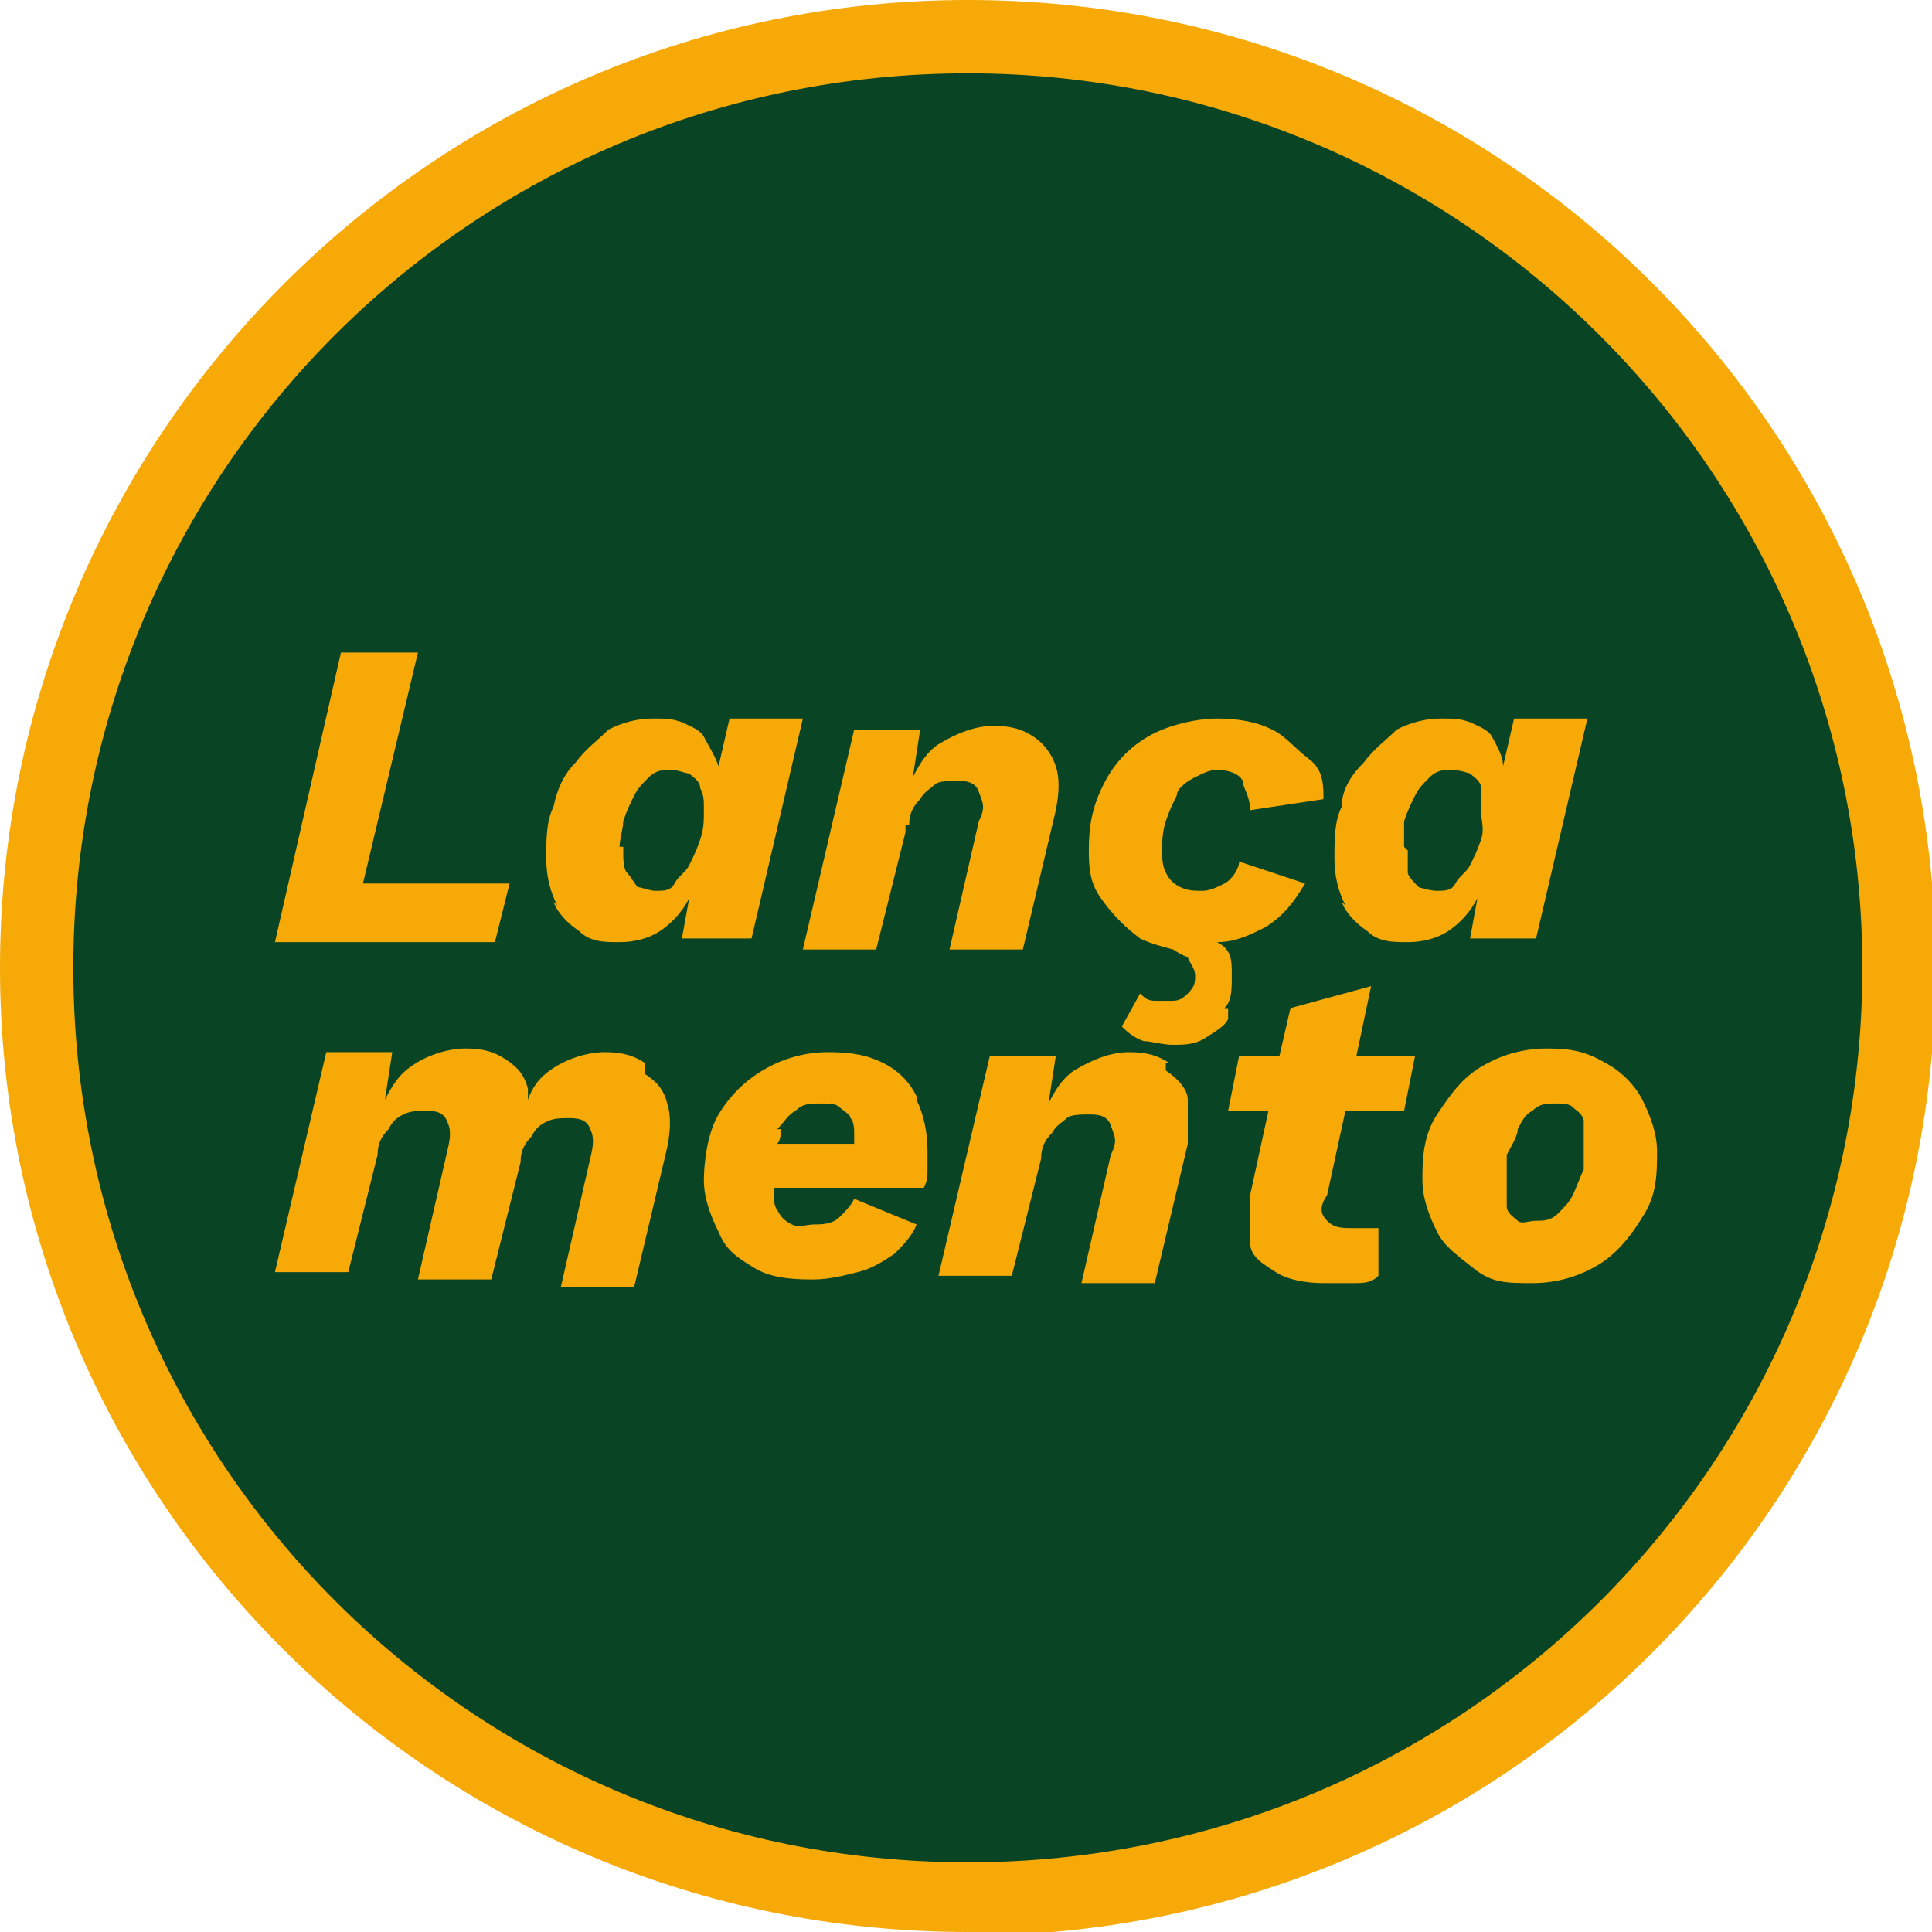 <?xml version="1.0" encoding="UTF-8"?>
<svg id="Camada_2" xmlns="http://www.w3.org/2000/svg" version="1.1" viewBox="0 0 52.7 52.7">
  <!-- Generator: Adobe Illustrator 29.5.0, SVG Export Plug-In . SVG Version: 2.1.0 Build 137)  -->
  <defs>
    <style>
      .st0 {
        fill: #094424;
      }

      .st1 {
        fill: #f6a907;
      }
    </style>
  </defs>
  <circle class="st0" cx="26.4" cy="26.4" r="24.9"/>
  <g id="Layer_1">
    <path class="st1" d="M26.4,52.7C11.8,52.7,0,40.9,0,26.4S11.8,0,26.4,0s26.4,11.8,26.4,26.4-11.8,26.4-26.4,26.4h0ZM26.4,2C12.9,2,2,12.9,2,26.4s10.9,24.4,24.4,24.4,24.4-10.9,24.4-24.4S39.8,2,26.4,2Z"/>
    <path class="st1" d="M13.6,25.7h-6.1l1.8-7.9h2.1l-1.5,6.3h4l-.4,1.6h.1ZM15.2,24.7c-.2-.4-.3-.8-.3-1.3s0-1,.2-1.4c.1-.5.3-.9.6-1.2.3-.4.6-.6.9-.9.4-.2.8-.3,1.2-.3s.5,0,.8.1c.2.1.5.2.6.4s.3.5.4.8l.3-1.3h2l-1.4,6h-1.9l.2-1.1c-.2.4-.5.7-.8.9-.3.2-.7.3-1.1.3s-.8,0-1.1-.3c-.3-.2-.6-.5-.7-.8h0ZM17,23.2c0,.2,0,.5.1.6s.2.3.3.4c.1,0,.3.1.5.1s.4,0,.5-.2.3-.3.4-.5.2-.4.3-.7.1-.5.1-.8,0-.4-.1-.6c0-.2-.2-.3-.3-.4-.1,0-.3-.1-.5-.1s-.4,0-.6.2-.3.3-.4.5-.2.4-.3.7c0,.2-.1.5-.1.7h.1ZM24.8,22.5c0-.3.1-.5.3-.7.1-.2.3-.3.4-.4s.4-.1.6-.1.5,0,.6.3.2.4,0,.8l-.8,3.5h2l.9-3.8c.1-.5.1-.9,0-1.2-.1-.3-.3-.6-.6-.8s-.6-.3-1.1-.3-1,.2-1.5.5c-.3.2-.5.5-.7.9l.2-1.3h-1.8l-1.4,6h2l.8-3.2v-.2ZM33.4,27.5c.2-.2.2-.5.2-.9s0-.7-.4-.9h0c.5,0,.9-.2,1.3-.4.5-.3.8-.7,1.1-1.2l-1.8-.6c0,.2-.2.5-.4.6s-.4.2-.6.2-.4,0-.6-.1-.3-.2-.4-.4-.1-.4-.1-.6,0-.5.1-.8.2-.5.3-.7c0-.2.3-.4.5-.5s.4-.2.6-.2c.3,0,.6.1.7.3,0,.2.2.4.2.8l2-.3c0-.4,0-.8-.4-1.1s-.6-.6-1-.8c-.4-.2-.9-.3-1.5-.3s-1.4.2-1.9.5-.9.7-1.2,1.3-.4,1.1-.4,1.8.1,1,.4,1.4.6.7,1,1c.2.1.5.2.9.3,0,0,.3.2.4.2,0,.1.2.3.2.5s0,.3-.2.5-.3.2-.5.2h-.4c-.2,0-.3-.1-.4-.2l-.5.9c.1.1.3.3.6.4.2,0,.5.1.8.1s.6,0,.9-.2.5-.3.6-.5h0v-.3ZM36.7,24.7c-.2-.4-.3-.8-.3-1.3s0-1,.2-1.4c0-.5.3-.9.6-1.2.3-.4.6-.6.9-.9.4-.2.8-.3,1.2-.3s.5,0,.8.1c.2.1.5.2.6.4s.3.5.3.8l.3-1.3h2l-1.4,6h-1.8l.2-1.1c-.2.4-.5.7-.8.9-.3.2-.7.3-1.1.3s-.8,0-1.1-.3c-.3-.2-.6-.5-.7-.8h0ZM38.4,23.2c0,.2,0,.5,0,.6s.2.3.3.4c0,0,.3.1.5.1s.4,0,.5-.2.3-.3.4-.5.2-.4.3-.7,0-.5,0-.8,0-.4,0-.6c0-.2-.2-.3-.3-.4,0,0-.3-.1-.5-.1s-.4,0-.6.2-.3.3-.4.5-.2.4-.3.7v.7h0ZM17.6,29c-.3-.2-.6-.3-1.1-.3s-1.1.2-1.5.5c-.3.2-.5.5-.6.8v-.3c-.1-.4-.3-.6-.6-.8s-.6-.3-1.1-.3-1.1.2-1.5.5c-.3.2-.5.5-.7.9l.2-1.3h-1.8l-1.4,6h2l.8-3.2c0-.3.1-.5.3-.7.1-.2.2-.3.4-.4s.4-.1.6-.1.5,0,.6.3c.1.2.1.4,0,.8l-.8,3.5h2l.8-3.2h0c0-.3.1-.5.3-.7.1-.2.2-.3.4-.4s.4-.1.6-.1.5,0,.6.3c.1.2.1.4,0,.8l-.8,3.5h2l.9-3.8c.1-.5.1-.9,0-1.2-.1-.4-.3-.6-.6-.8h0v-.3ZM25,30c.2.4.3.9.3,1.4v.5c0,.2,0,.3-.1.5h-4.1c0,.2,0,.5.1.6.1.2.2.3.4.4s.4,0,.6,0,.5,0,.7-.2.3-.3.4-.5l1.7.7c-.1.3-.4.6-.6.8-.3.2-.6.4-1,.5s-.8.2-1.2.2-1.1,0-1.6-.3-.8-.5-1-1c-.2-.4-.4-.9-.4-1.4s.1-1.3.4-1.8.7-.9,1.2-1.2,1.1-.5,1.8-.5,1.1.1,1.5.3.7.5.9.9h0ZM21.3,30.8c0,.1,0,.3-.1.4h2.1v-.2c0-.2,0-.4-.1-.5,0-.1-.2-.2-.3-.3s-.3-.1-.5-.1c-.3,0-.5,0-.7.2-.2.1-.3.3-.5.5h.1ZM31.9,29c-.3-.2-.6-.3-1.1-.3s-1,.2-1.5.5c-.3.2-.5.5-.7.9l.2-1.3h-1.8l-1.4,6h2l.8-3.2c0-.3.1-.5.3-.7.1-.2.3-.3.4-.4s.4-.1.6-.1.5,0,.6.3.2.4,0,.8l-.8,3.5h2l.9-3.8c0-.5,0-.9,0-1.2,0-.3-.3-.6-.6-.8v-.2ZM37.4,26.9l-2.2.6-.3,1.3h-1.1l-.3,1.5h1.1l-.5,2.3c0,.5,0,.9,0,1.3s.4.6.7.8.8.3,1.3.3h.8c.3,0,.5,0,.7-.2v-1.3h-.2c0,0-.3,0-.5,0-.3,0-.5,0-.7-.2s-.2-.4,0-.7l.5-2.3h1.6l.3-1.5h-1.6l.4-1.9h0ZM45.2,31.4c0,.6,0,1.2-.4,1.8-.3.5-.7,1-1.2,1.3s-1.1.5-1.8.5-1.1,0-1.6-.4-.8-.6-1-1-.4-.9-.4-1.4,0-1.2.4-1.8.7-1,1.2-1.3,1.1-.5,1.8-.5,1.1.1,1.6.4c.4.2.8.6,1,1s.4.9.4,1.4h0ZM43.2,31.2c0-.2,0-.4,0-.6s-.2-.3-.3-.4-.3-.1-.5-.1-.4,0-.6.2c-.2.1-.3.3-.4.5,0,.2-.2.5-.3.7v.8c0,.3,0,.4,0,.6s.2.3.3.4.3,0,.5,0,.4,0,.6-.2.3-.3.4-.5.2-.5.3-.7v-.8h0Z"/>
  </g>
</svg>